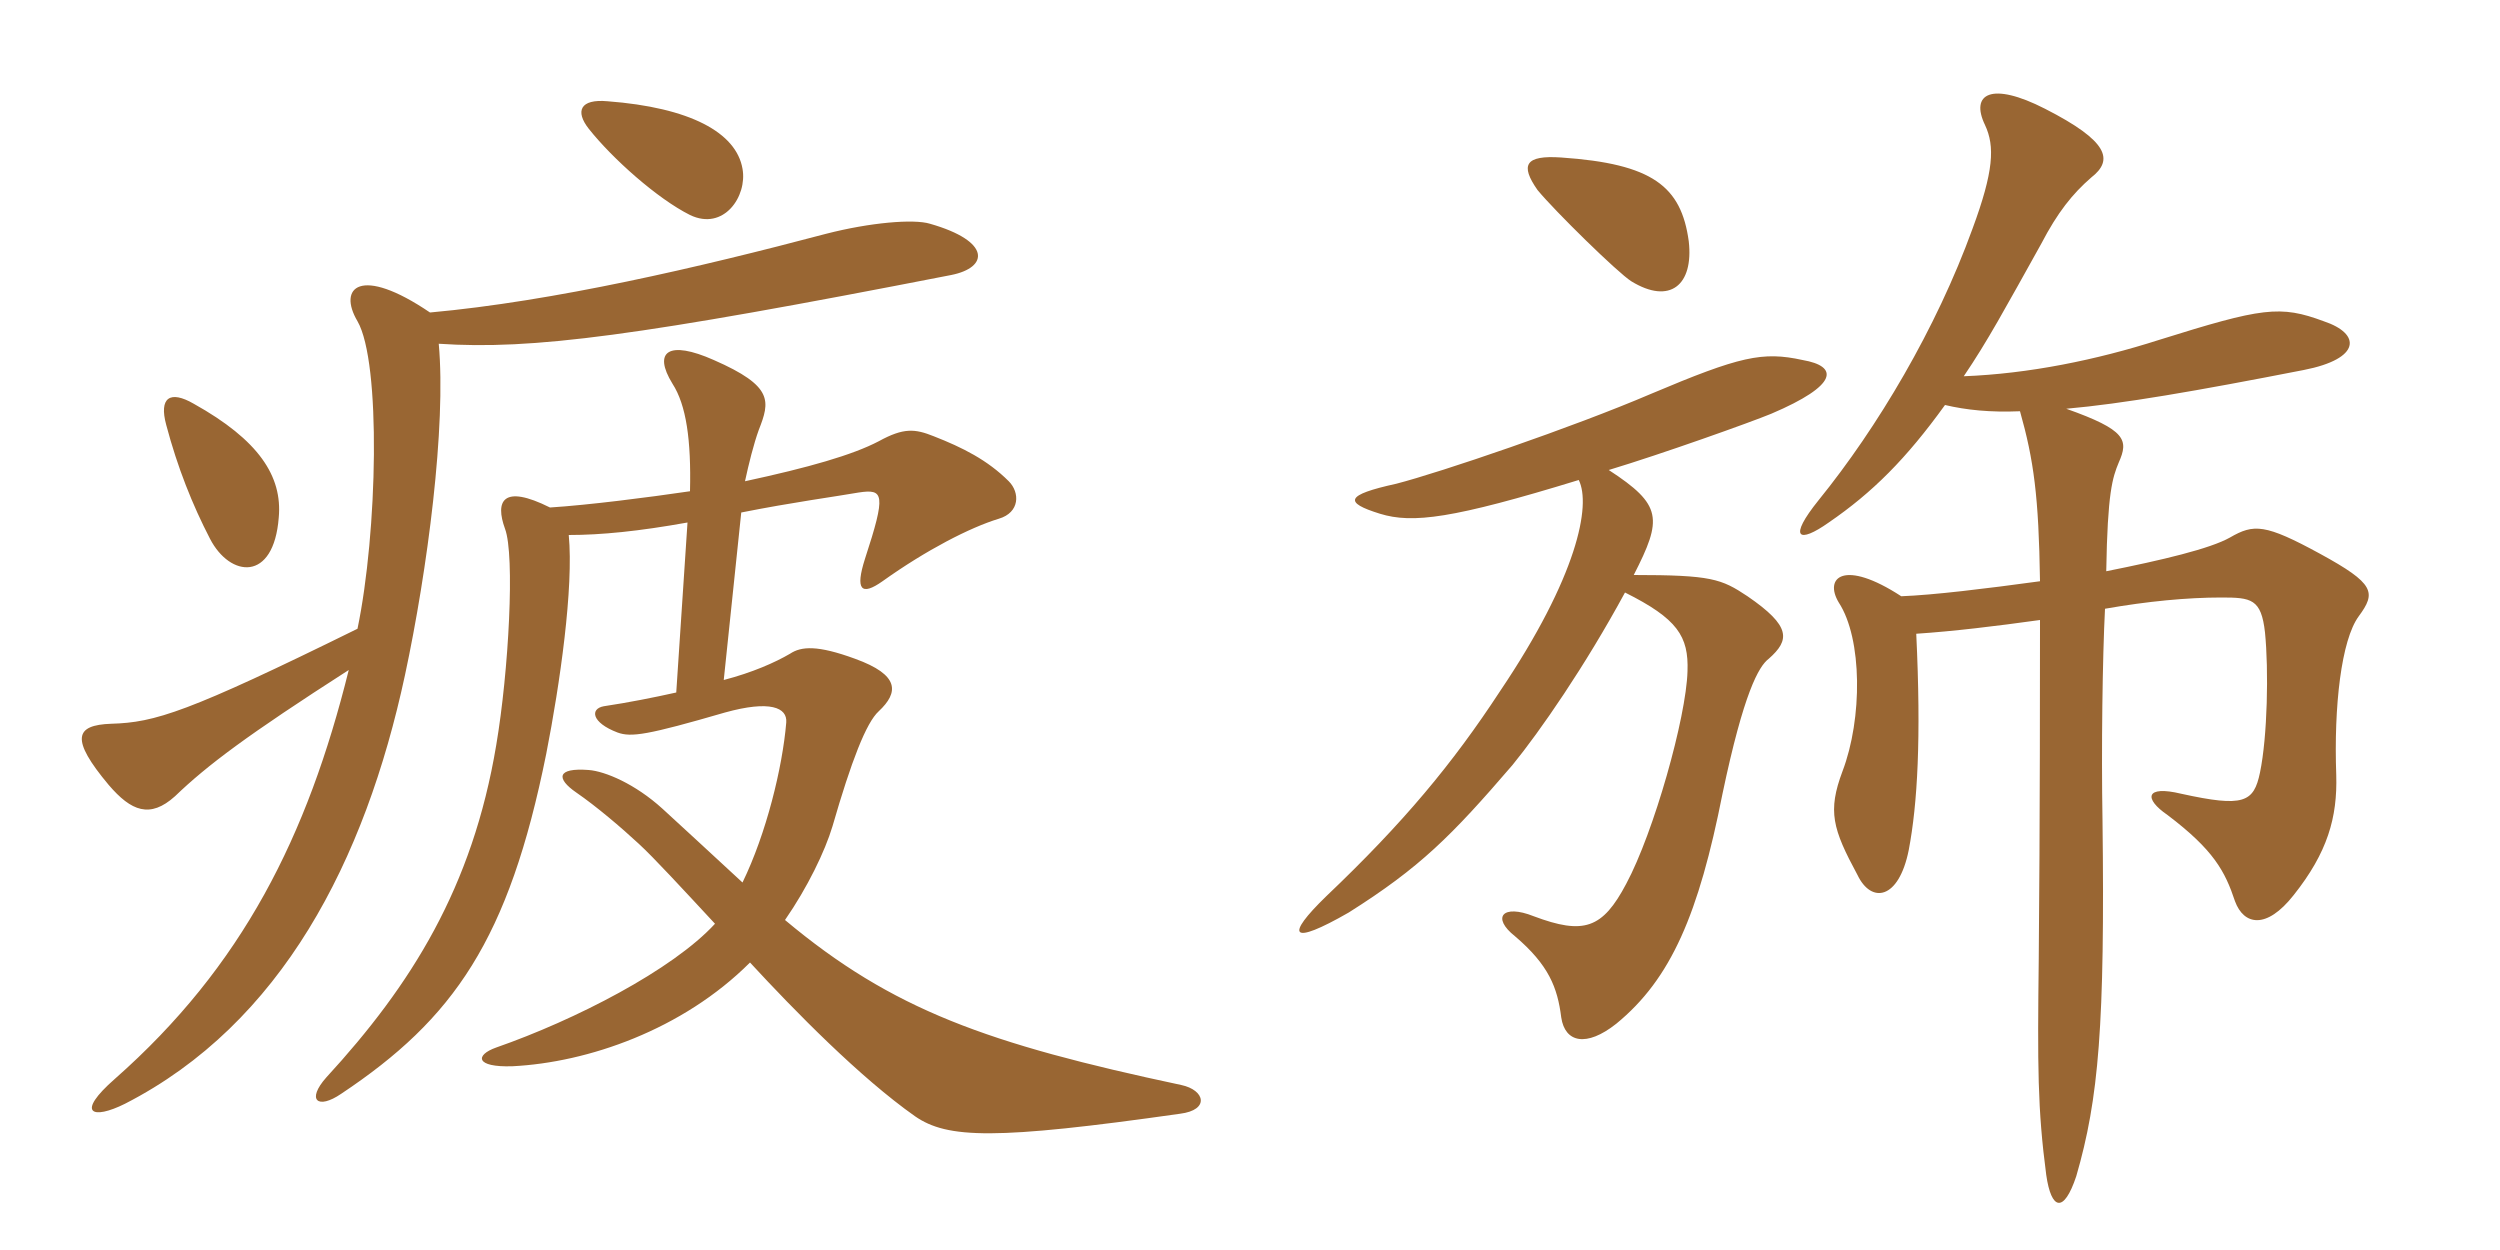 <svg xmlns="http://www.w3.org/2000/svg" xmlns:xlink="http://www.w3.org/1999/xlink" width="300" height="150"><path fill="#996633" padding="10" d="M89.10 20.25C88.35 15.90 82.80 12.90 72.90 12.15C69.60 11.85 69 13.35 70.65 15.45C73.50 19.05 78.90 23.85 82.80 25.80C86.85 27.75 89.70 23.55 89.10 20.25ZM33.45 62.10C33.90 57.15 31.05 52.80 23.25 48.45C20.40 46.80 19.05 47.70 19.95 51C21.30 56.10 23.10 60.60 25.20 64.65C27.60 69.30 32.85 69.90 33.45 62.10ZM114.15 33C118.65 32.10 118.95 28.95 111.60 26.85C109.65 26.25 104.40 26.70 99.15 28.05C83.85 32.10 66.45 36.15 51.60 37.50C43.20 31.80 40.50 34.50 42.90 38.55C45.75 43.50 45.30 63.90 42.90 75.45C22.50 85.50 18.60 86.70 13.35 86.85C9 87 8.40 88.65 13.05 94.20C15.75 97.35 18 98.25 21 95.55C24.90 91.80 29.70 88.20 41.85 80.40C36.90 100.35 29.10 115.95 13.80 129.45C9 133.65 11.10 134.40 15 132.45C33.75 122.85 43.80 103.35 48.60 81C51.30 68.40 53.55 51.15 52.65 41.25C63.90 42 76.50 40.35 114.15 33ZM141.75 130.20C118.50 125.25 107.10 121.20 94.20 110.40C96.90 106.50 99 102.15 99.90 99.15C102.15 91.35 103.95 86.70 105.45 85.35C107.85 83.10 108 81 102.60 79.05C98.10 77.40 96.15 77.55 94.80 78.45C93 79.50 90.30 80.70 86.85 81.60L88.95 61.50C94.95 60.30 100.50 59.55 103.05 59.10C106.05 58.65 106.35 59.25 103.80 67.05C102.60 70.80 103.35 71.55 105.90 69.75C111.15 66 116.40 63.30 119.85 62.25C122.40 61.50 122.40 59.10 121.05 57.75C118.50 55.20 115.50 53.70 112.05 52.35C109.80 51.45 108.45 51.30 105.45 52.95C102.30 54.60 97.05 56.10 89.40 57.75C89.85 55.65 90.45 53.25 91.05 51.60C92.40 48.15 92.85 46.35 85.65 43.20C80.25 40.80 78.30 42.15 80.70 46.05C82.35 48.60 82.95 52.80 82.80 58.95C77.70 59.70 70.65 60.60 66 60.90C60.30 58.05 59.40 60.15 60.60 63.45C61.80 66.60 61.05 80.55 59.55 89.40C56.70 106.50 49.35 118.20 39.15 129.30C36.75 132 38.10 133.20 40.95 131.25C54.45 122.25 61.05 112.80 65.55 90.45C67.20 82.05 68.85 70.50 68.25 64.20C72.15 64.20 76.65 63.75 82.50 62.70L81.15 83.10C78.45 83.70 75.45 84.30 72.45 84.75C70.80 85.05 70.95 86.70 74.10 87.90C75.75 88.50 77.70 88.20 87 85.50C92.40 84 94.50 84.90 94.35 86.70C93.90 92.10 91.95 100.05 89.10 105.90C84.90 102 81.45 98.85 79.50 97.05C76.20 94.05 72.60 92.55 70.65 92.40C66.75 92.10 66.75 93.45 69.15 95.10C71.55 96.75 74.55 99.30 76.65 101.25C78.45 102.90 81.90 106.65 85.80 110.85C80.70 116.40 69 122.40 59.55 125.70C57 126.60 57 128.10 61.50 127.95C70.50 127.50 81.90 123.60 90 115.50C95.40 121.35 103.20 129.30 109.80 133.95C113.70 136.65 119.40 136.80 141.60 133.65C145.20 133.20 144.60 130.80 141.75 130.20ZM189.45 57.60C190.95 60.60 189.30 69.15 180 82.95C174.30 91.65 168.45 98.70 159.15 107.55C154.20 112.35 154.80 113.55 161.85 109.50C170.40 104.10 174.15 100.35 181.50 91.80C184.80 87.75 190.20 79.95 195 71.10C201.30 74.25 202.65 76.35 202.50 80.55C202.35 86.10 198.45 99.90 195.15 106.05C192.30 111.45 190.05 112.20 184.05 109.95C180.30 108.45 178.95 110.10 181.80 112.35C185.85 115.80 186.90 118.50 187.35 122.10C187.80 125.10 190.35 125.70 193.95 122.85C200.55 117.45 203.85 109.65 206.70 95.25C209.25 83.10 211.05 79.95 212.25 79.05C214.80 76.80 214.95 75.15 209.70 71.55C206.55 69.45 205.35 69 196.05 69C199.50 62.25 199.50 60.60 193.05 56.40C199.50 54.45 210 50.70 212.55 49.65C220.65 46.20 220.65 43.95 216.30 43.20C211.50 42.15 208.80 42.75 198.15 47.25C188.70 51.30 172.80 56.70 167.55 58.05C161.40 59.40 161.25 60.30 165.60 61.65C169.50 62.85 174.30 62.25 189.45 57.60ZM202.65 28.95C201.75 22.35 198.30 19.65 187.35 18.90C183 18.60 182.40 19.80 184.50 22.80C186.60 25.35 194.10 32.70 195.75 33.75C200.40 36.60 203.25 34.20 202.65 28.95ZM228.15 71.55C221.25 67.05 218.85 69.30 220.65 72.30C223.50 76.65 223.50 86.25 221.10 92.55C219.30 97.35 219.90 99.45 222.90 105C224.55 108.45 227.85 108 229.05 102C230.10 96.45 230.55 88.65 229.95 76.05C234.45 75.75 239.40 75.15 244.80 74.40C244.80 78.90 244.80 99.15 244.65 115.05C244.50 127.95 244.50 133.05 245.55 141C246.15 145.20 247.65 145.65 249.15 141.15C251.85 131.85 252.60 123 252.30 98.40C252.15 89.85 252.30 78.90 252.60 73.05C257.70 72.15 262.50 71.70 266.55 71.70C270.15 71.70 271.35 71.85 271.80 75.90C272.25 80.40 272.10 88.35 271.20 92.70C270.45 96.30 269.25 96.90 261.75 95.25C257.40 94.20 257.25 95.85 260.10 97.80C265.65 102 267 104.55 268.20 108.15C269.25 111 271.95 111.60 275.25 107.40C279.30 102.30 280.50 98.10 280.35 93C280.05 84.75 280.95 76.80 283.05 73.95C285.15 71.10 285 70.05 278.40 66.45C271.80 62.85 270.45 62.85 267.60 64.50C265.20 65.85 259.50 67.20 252.75 68.55C252.90 59.10 253.50 57.30 254.25 55.50C255.45 52.80 255.15 51.60 247.95 49.05C254.70 48.45 263.40 46.95 276.45 44.40C283.35 43.05 283.35 40.05 278.85 38.55C273.60 36.60 271.50 36.90 259.05 40.80C251.55 43.20 243.45 44.85 235.65 45.15C238.50 40.95 240.60 37.05 244.95 29.25C246.90 25.50 248.70 23.25 250.95 21.30C253.65 19.20 253.05 16.95 245.40 13.05C238.95 9.75 236.40 11.25 238.20 15C239.40 17.55 239.25 20.55 236.70 27.45C232.35 39.45 225.30 51.30 218.25 60C214.50 64.65 215.85 65.25 219.45 62.70C224.70 59.10 228.75 55.05 233.40 48.60C235.95 49.20 238.80 49.50 242.40 49.35C244.05 55.20 244.65 59.55 244.80 69.75C238.20 70.65 232.05 71.40 228.15 71.55Z"/></svg>